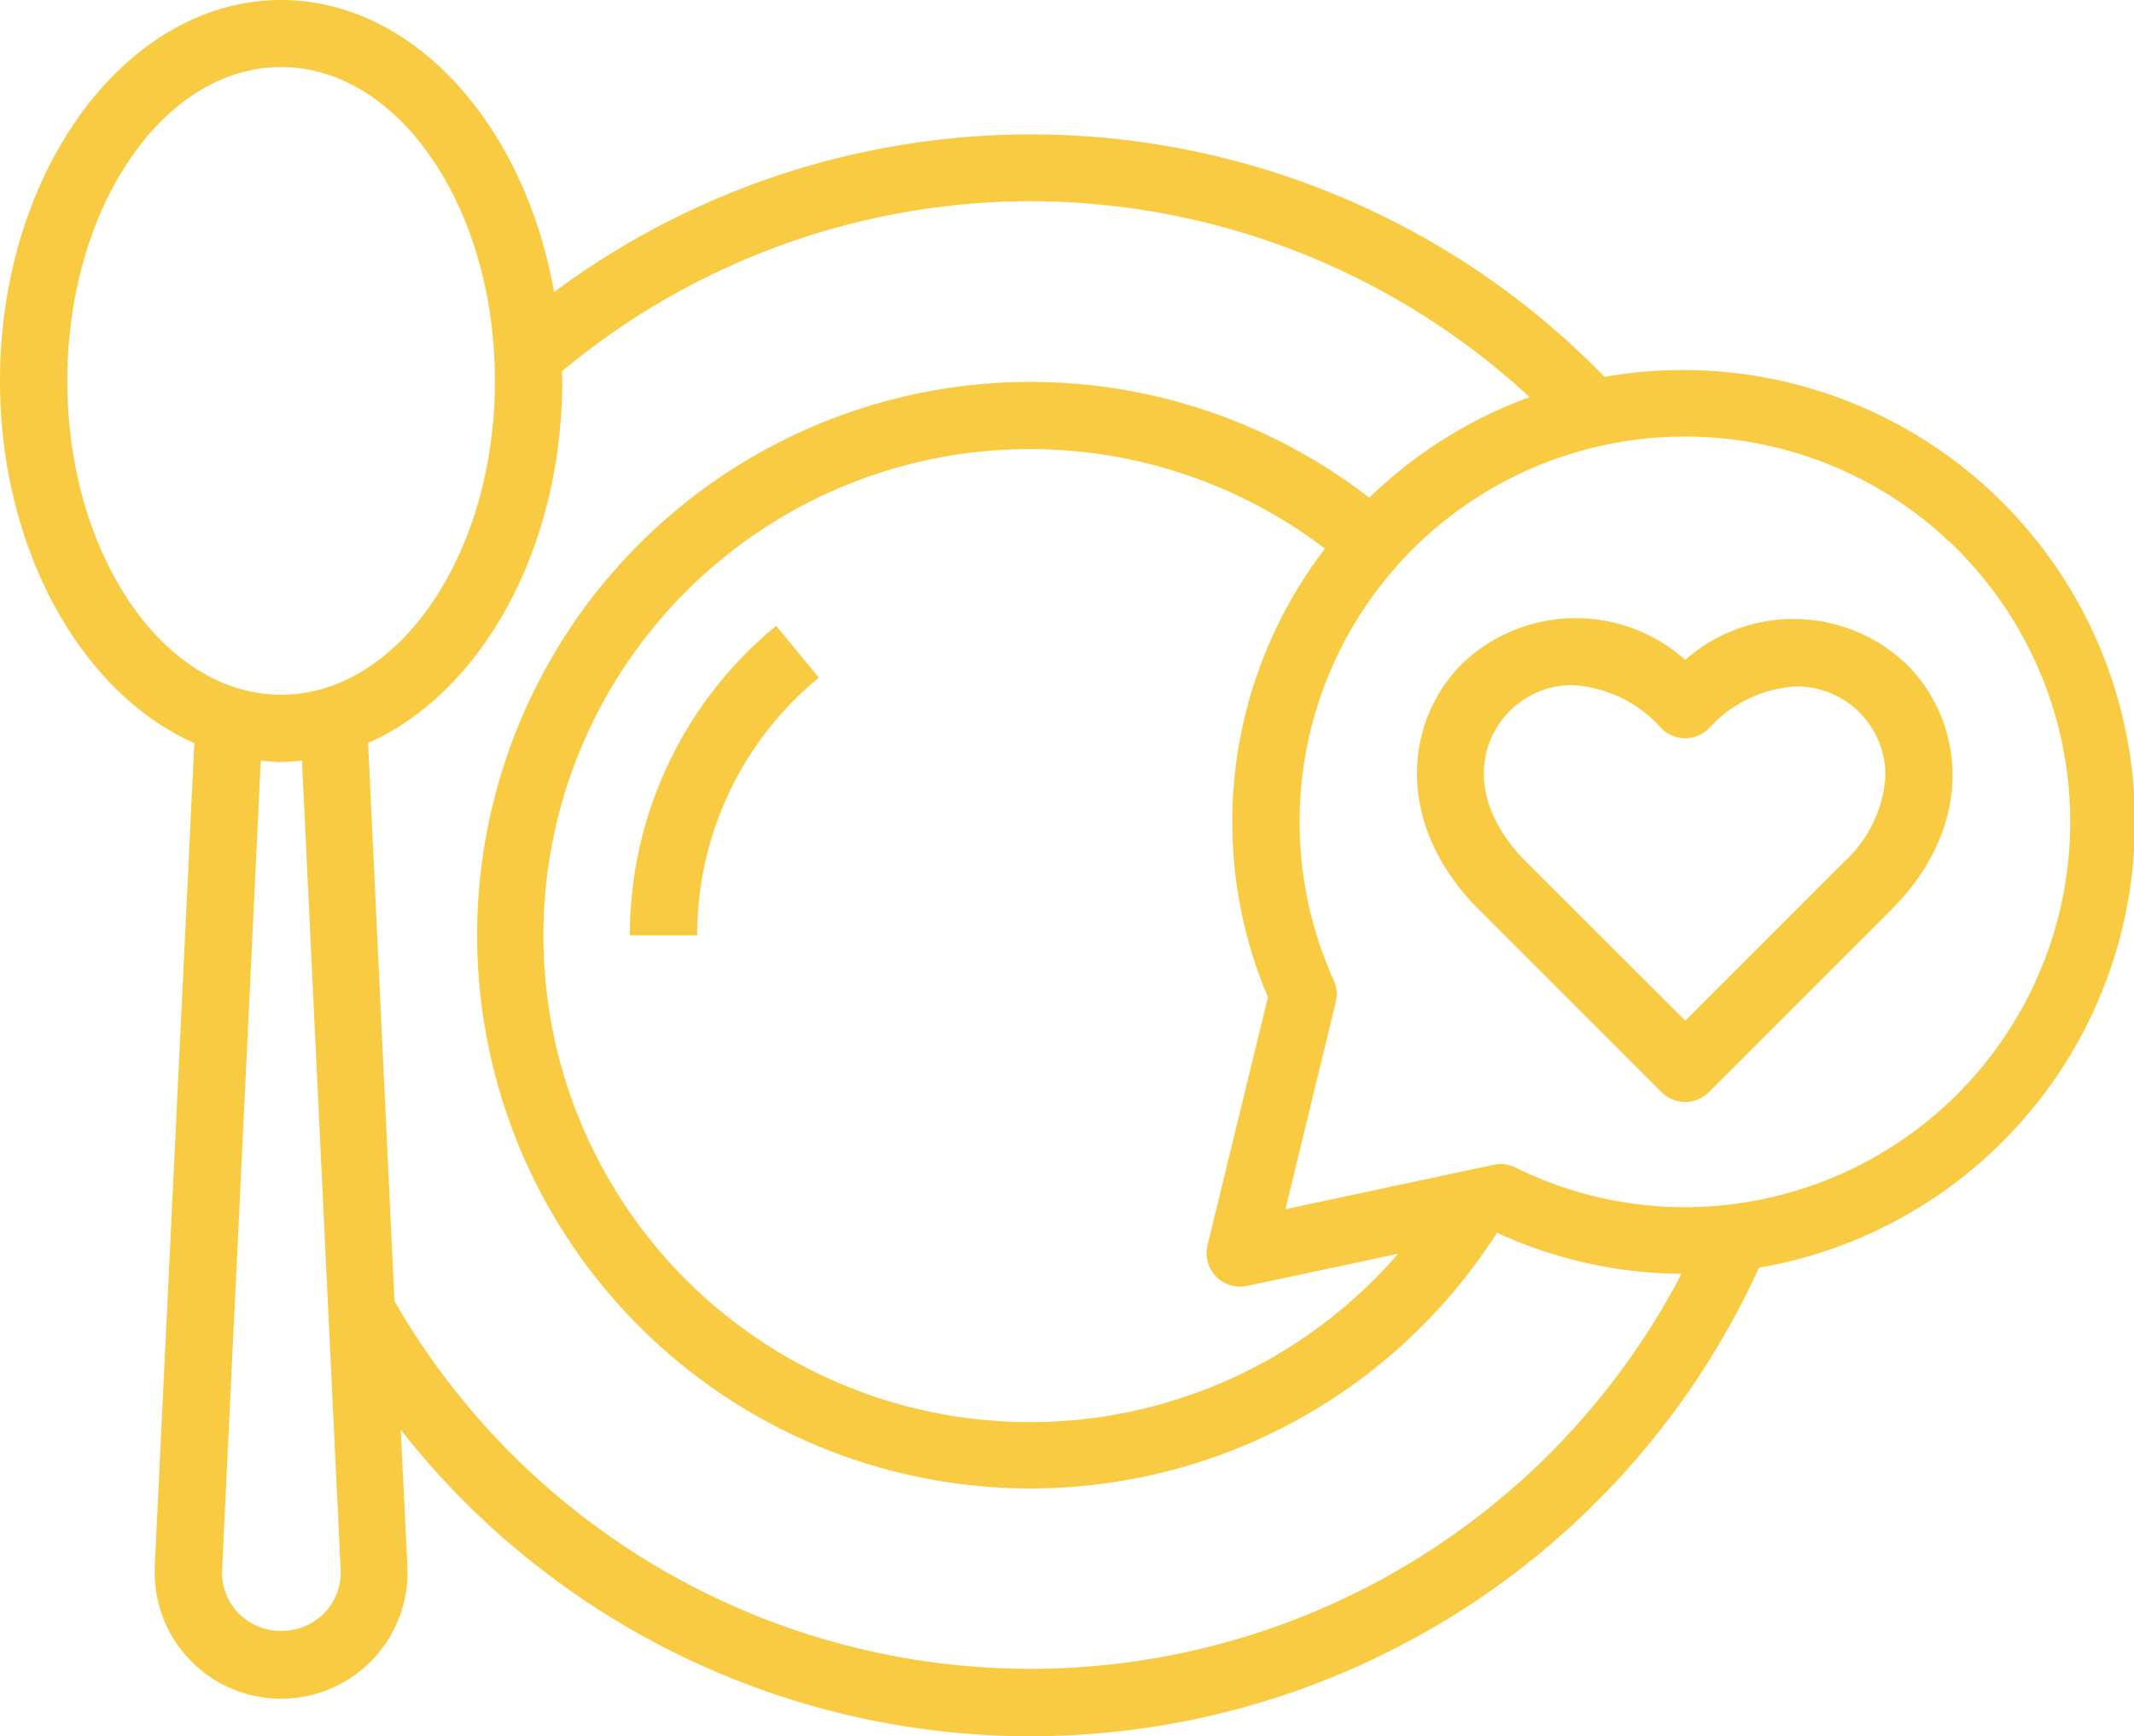 <svg xmlns="http://www.w3.org/2000/svg" width="50.906" height="41.424" viewBox="0 0 50.906 41.424">
  <g id="food" transform="translate(-0.165 -4.5)">
    <path id="Path_960" data-name="Path 960" d="M18.936,30.528h1.6a7.936,7.936,0,0,1,2.9-6.147l-1.016-1.236a9.529,9.529,0,0,0-3.49,7.383Z" transform="translate(-3.739 -3.714)" fill="#f9cb43"/>
    <path id="Path_961" data-name="Path 961" d="M48.208,34.224a.8.8,0,0,0,1.132,0l4.34-4.34c2.049-2.049,1.745-4.5.385-5.858a3.908,3.908,0,0,0-5.291-.116,3.924,3.924,0,0,0-5.319.09c-1.361,1.361-1.655,3.817.411,5.884Zm-3.62-9.092a2.09,2.09,0,0,1,1.49-.618,3.057,3.057,0,0,1,2.129,1.032.8.8,0,0,0,1.132,0,3.049,3.049,0,0,1,2.047-1A2.114,2.114,0,0,1,53.549,26.7a3.048,3.048,0,0,1-1,2.044l-3.774,3.774L45,28.749C43.608,27.359,43.791,25.93,44.589,25.132Z" transform="translate(-8.409 -3.668)" fill="#f9cb43"/>
    <path id="Path_962" data-name="Path 962" d="M4.8,22.227,3.857,41.866a3.017,3.017,0,1,0,6.027,0l-.16-3.256a19.092,19.092,0,0,0,32.4-3.866,10.785,10.785,0,1,0-3.684-21.253,19.077,19.077,0,0,0-25.057-2.024C12.676,7.478,10.028,4.5,6.871,4.5,3.174,4.5.165,8.577.165,13.589c0,4.03,1.95,7.45,4.631,8.638Zm3.1,20.76a1.448,1.448,0,0,1-2.048,0,1.4,1.4,0,0,1-.389-1.041l.923-19.3c.16.016.325.034.491.034s.328-.018.491-.034l.923,19.3A1.4,1.4,0,0,1,7.9,42.987ZM49.55,24.107A9.2,9.2,0,0,1,40.356,33.3a9.108,9.108,0,0,1-4.04-.945.8.8,0,0,0-.52-.065L30.83,33.348l1.2-4.941a.8.8,0,0,0-.049-.519,9.191,9.191,0,1,1,17.568-3.781ZM30.411,28.291l-1.441,5.915a.8.8,0,0,0,.778.99.833.833,0,0,0,.167-.017l3.6-.766A11.607,11.607,0,1,1,31.771,17.59a10.717,10.717,0,0,0-1.361,10.7ZM24.752,9.3a17.572,17.572,0,0,1,11.9,4.674,10.8,10.8,0,0,0-3.824,2.4,13.2,13.2,0,1,0,3.047,17.537,10.675,10.675,0,0,0,4.4.98,17.506,17.506,0,0,1-30.7.651L8.946,22.227c2.684-1.188,4.631-4.609,4.631-8.638,0-.08-.007-.152-.009-.229A17.486,17.486,0,0,1,24.752,9.3ZM6.871,6.1c2.815,0,5.1,3.359,5.1,7.487s-2.289,7.487-5.1,7.487-5.1-3.359-5.1-7.487S4.056,6.1,6.871,6.1Z" transform="translate(0)" fill="#f9cb43"/>
  </g>
</svg>
